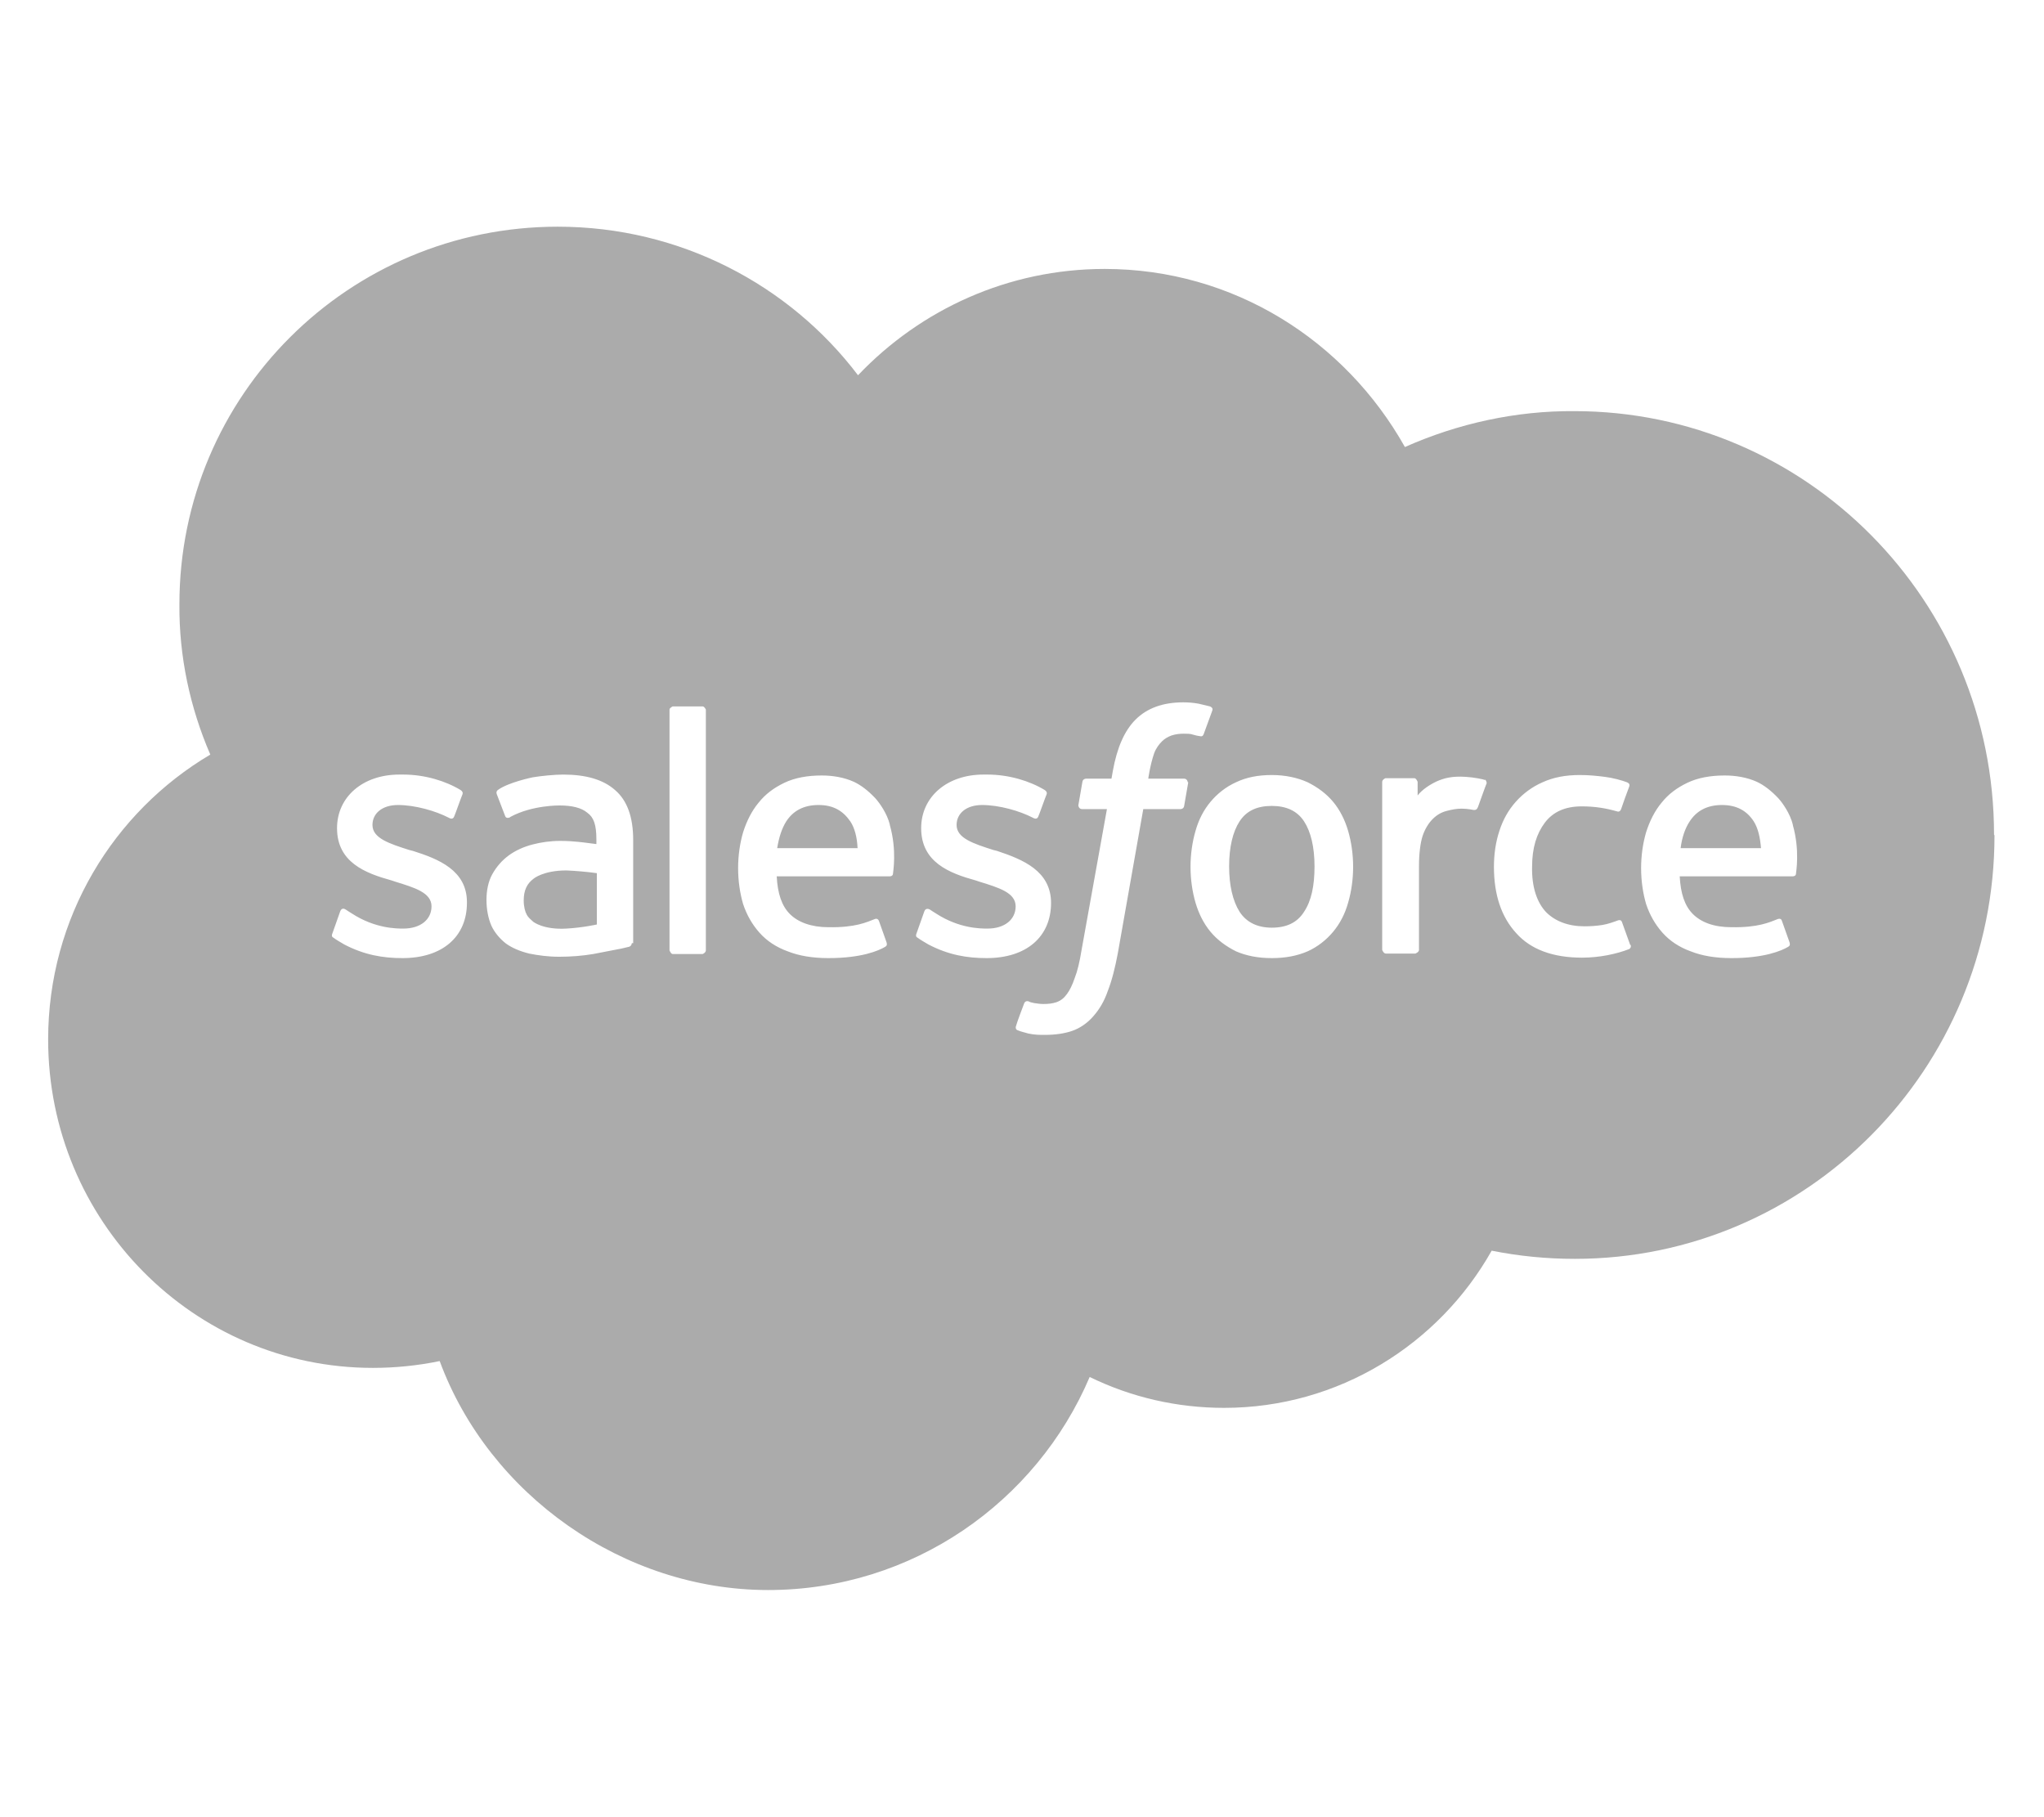 <?xml version="1.0" encoding="UTF-8"?>
<svg id="Layer_1" data-name="Layer 1" xmlns="http://www.w3.org/2000/svg" width="45" height="40" viewBox="0 0 45 40">
  <defs>
    <style>
      .cls-1 {
        fill: #ababab;
      }
    </style>
  </defs>
  <path class="cls-1" d="M18.72,18.08c.1.15.15.36.16.59h-1.77c.04-.24.1-.43.2-.59.15-.23.38-.36.71-.36s.54.13.7.36ZM28.95,19.08h0s0,0,0,0,0,0,0,0ZM13.14,19.22c-.22-.03-.45-.05-.67-.06-.51,0-.72.18-.72.18-.15.11-.22.26-.22.48,0,.14.03.25.07.32.03.05.05.07.14.15h0s.22.18.73.15c.36-.02.67-.09.67-.09h0v-1.13ZM28,17.74c-.33,0-.56.11-.71.34-.15.23-.23.57-.23.99s.08.76.23,1c.15.23.39.35.71.35s.56-.11.71-.35c.16-.24.23-.57.23-1,0-.42-.08-.76-.23-.99-.15-.23-.39-.34-.71-.34ZM17.11,18.67h0s0,0,0,0h0ZM43.91,18.39c0,5.15-4.14,9.32-9.24,9.32-.62,0-1.23-.06-1.83-.18-1.16,2.06-3.37,3.46-5.89,3.46-1.03,0-2.04-.23-2.96-.68-1.17,2.75-3.9,4.69-7.08,4.69s-6.14-2.09-7.23-5.04c-.48.1-.98.15-1.47.15-3.95,0-7.15-3.24-7.15-7.23,0-2.68,1.44-5.01,3.57-6.27-.45-1.04-.69-2.17-.68-3.31,0-4.6,3.73-8.31,8.33-8.31,2.69,0,5.1,1.28,6.61,3.27h0c1.38-1.45,3.31-2.34,5.43-2.34,2.83,0,5.29,1.57,6.61,3.92,1.17-.52,2.45-.8,3.73-.79,5.1,0,9.24,4.17,9.24,9.32ZM10.28,19.86c0-.7-.62-.95-1.19-1.13l-.08-.02c-.44-.14-.81-.26-.81-.55h0c0-.26.22-.44.56-.44.38,0,.83.13,1.12.28,0,0,.09.06.12-.03.02-.04.16-.44.18-.48.02-.05-.01-.08-.04-.1-.33-.2-.79-.34-1.26-.34h-.09c-.8,0-1.37.49-1.37,1.18h0c0,.75.62.99,1.2,1.15l.09.03c.42.13.79.24.79.54h0c0,.29-.24.49-.62.49-.15,0-.62,0-1.13-.33-.06-.04-.1-.06-.14-.09-.03-.02-.09-.04-.12.04l-.17.48h0c-.03.07,0,.09.02.1.08.06.16.1.24.15.44.23.85.3,1.28.3.88,0,1.42-.47,1.42-1.22h0ZM13.94,20.76v-2.27c0-.5-.13-.87-.4-1.1-.26-.23-.64-.34-1.14-.34-.19,0-.49.03-.67.06,0,0-.54.11-.77.28,0,0-.05.03-.02.1l.18.47c.02.06.08.04.08.04,0,0,.02,0,.04-.02.48-.26,1.08-.25,1.08-.25.27,0,.48.05.61.16.14.1.2.26.2.59v.1c-.21-.03-.41-.05-.41-.05h0c-.1-.01-.23-.02-.39-.02-.21,0-.42.03-.61.08-.19.05-.37.13-.52.24-.15.11-.27.25-.36.41-.09.16-.13.36-.13.57s.04.41.11.57c.07.15.19.29.32.39.14.1.31.17.51.22.2.04.42.07.66.07.26,0,.51-.02.75-.06.21-.04.42-.08.62-.12.08-.02.17-.04.17-.04.06-.02.06-.08.06-.08ZM15.54,15.62s-.03-.07-.07-.07h-.66s-.07.03-.07.07v5.3s.03.08.07.08h.66s.07-.03.07-.08v-5.3ZM19.59,18.15h0c-.06-.24-.22-.47-.32-.58-.16-.17-.32-.29-.47-.36-.22-.1-.47-.14-.71-.14-.31,0-.59.05-.82.16-.23.11-.42.25-.57.44-.15.18-.26.4-.34.65-.07.24-.11.51-.11.79s.04.55.11.79c.08.24.2.45.36.63.16.18.37.32.62.41.25.1.55.15.9.15.72,0,1.1-.16,1.25-.25.03-.02.05-.04.02-.12l-.16-.45c-.03-.07-.09-.04-.09-.04-.18.07-.43.19-1.02.18-.38,0-.67-.11-.85-.29-.18-.18-.27-.45-.29-.83h2.49s.07,0,.07-.06c0-.03.09-.51-.07-1.07ZM23.14,19.88h0c0-.71-.62-.96-1.19-1.15l-.08-.02c-.44-.14-.81-.26-.81-.55h0c0-.26.22-.44.56-.44.38,0,.83.13,1.12.28,0,0,.09.06.12-.03.02-.04.16-.44.18-.48.02-.05-.01-.08-.04-.1-.33-.2-.79-.34-1.26-.34h-.09c-.8,0-1.37.49-1.37,1.18h0c0,.75.62.99,1.2,1.15l.09.03c.42.13.79.24.79.54h0c0,.29-.24.49-.62.49-.15,0-.62,0-1.13-.33-.06-.04-.1-.06-.14-.09-.02-.01-.09-.04-.12.04l-.17.48h0c-.03.07,0,.09.02.1.08.06.16.1.24.15.44.23.85.3,1.28.3.88,0,1.42-.47,1.42-1.22ZM26.15,17.22s-.01-.08-.08-.08h-.79s.04-.3.13-.56c.04-.11.11-.2.17-.26.06-.06.13-.1.21-.13.09-.03.18-.04.27-.04.07,0,.15,0,.2.02.08.02.11.03.13.03.08.02.09,0,.11-.04l.19-.52c.02-.06-.03-.08-.05-.09-.08-.02-.16-.04-.25-.06-.11-.02-.22-.03-.34-.03-.45,0-.8.13-1.05.38-.25.25-.41.63-.5,1.13l-.03.17h-.56s-.07,0-.08.07l-.09.52s.01.08.08.08h.55l-.56,3.11c-.04.25-.09.46-.15.61-.05.15-.11.27-.17.35-.06.08-.12.14-.23.18-.09.03-.18.04-.29.04-.06,0-.14-.01-.2-.02-.06-.01-.09-.02-.13-.04,0,0-.06-.02-.09.04-.02.05-.17.45-.18.5-.02.05,0,.09.04.1.07.03.13.04.23.07.14.03.25.03.36.03.23,0,.44-.03.61-.09.17-.06.33-.17.46-.32.14-.16.24-.33.32-.56.09-.23.16-.51.22-.83l.56-3.17h.82s.07,0,.08-.07l.09-.52ZM29.79,19.08c0-.28-.04-.55-.11-.79h0c-.07-.24-.18-.46-.33-.64-.15-.18-.34-.32-.56-.43-.22-.1-.49-.16-.79-.16s-.56.05-.79.16c-.22.1-.41.25-.56.43-.15.18-.26.39-.33.64-.07.24-.11.51-.11.79s.04.55.11.79c.07.24.18.46.33.64.15.18.34.32.56.43.23.1.49.15.79.15s.56-.05.79-.15c.22-.1.41-.25.56-.43.15-.18.26-.39.33-.64.07-.24.11-.51.11-.79ZM32.69,17.17s0,0,0,0c-.04-.02-.25-.06-.42-.07-.31-.02-.48.03-.64.1-.15.07-.32.18-.42.31v-.3s-.03-.08-.07-.08h-.64s-.07.03-.07.08v3.7s.03.08.08.08h.65s.08-.03.08-.08v-1.86c0-.25.03-.5.08-.65.05-.15.13-.28.22-.37.09-.09.19-.15.31-.18.11-.03.22-.05.33-.05.13,0,.27.03.27.03.05,0,.07-.02.09-.07.04-.11.16-.45.19-.52h0s0-.06-.04-.08ZM35.89,20.8l-.18-.5h0c-.02-.07-.09-.04-.09-.04-.11.04-.22.08-.34.1-.12.02-.26.03-.4.03-.35,0-.64-.11-.84-.31-.2-.21-.32-.55-.31-1,0-.42.1-.73.28-.97.18-.24.45-.36.81-.36.3,0,.53.04.78.11,0,0,.06.03.09-.05.06-.18.11-.31.18-.5.02-.06-.03-.08-.05-.09-.1-.04-.32-.1-.49-.12-.16-.02-.34-.04-.55-.04-.31,0-.58.05-.82.16-.23.1-.43.25-.59.43-.16.18-.28.39-.36.64-.08.24-.12.51-.12.79,0,.61.16,1.1.49,1.46.32.36.81.54,1.45.54.38,0,.76-.08,1.04-.19,0,0,.05-.03.03-.09ZM39.47,18.15h0c-.06-.24-.22-.47-.32-.58-.16-.17-.32-.29-.47-.36-.22-.1-.47-.14-.71-.14-.31,0-.59.05-.82.16-.23.11-.42.25-.57.44-.15.18-.26.4-.34.65-.07.24-.11.51-.11.79s.04.55.11.79c.08.24.2.45.36.63.16.18.37.32.62.41.25.1.55.15.9.15.72,0,1.1-.16,1.25-.25.03-.02.05-.04.02-.12l-.16-.45c-.02-.07-.09-.04-.09-.04-.18.07-.43.19-1.02.18-.39,0-.67-.11-.85-.29-.18-.18-.27-.45-.29-.83h2.49s.07,0,.07-.06c0-.03.09-.51-.07-1.07ZM37.91,17.72c-.33,0-.56.13-.71.36-.1.15-.17.35-.2.59h1.77c-.02-.23-.06-.43-.16-.59-.15-.23-.37-.36-.7-.36ZM36.99,18.67h0s0,0,0,0h0Z"/>
</svg>